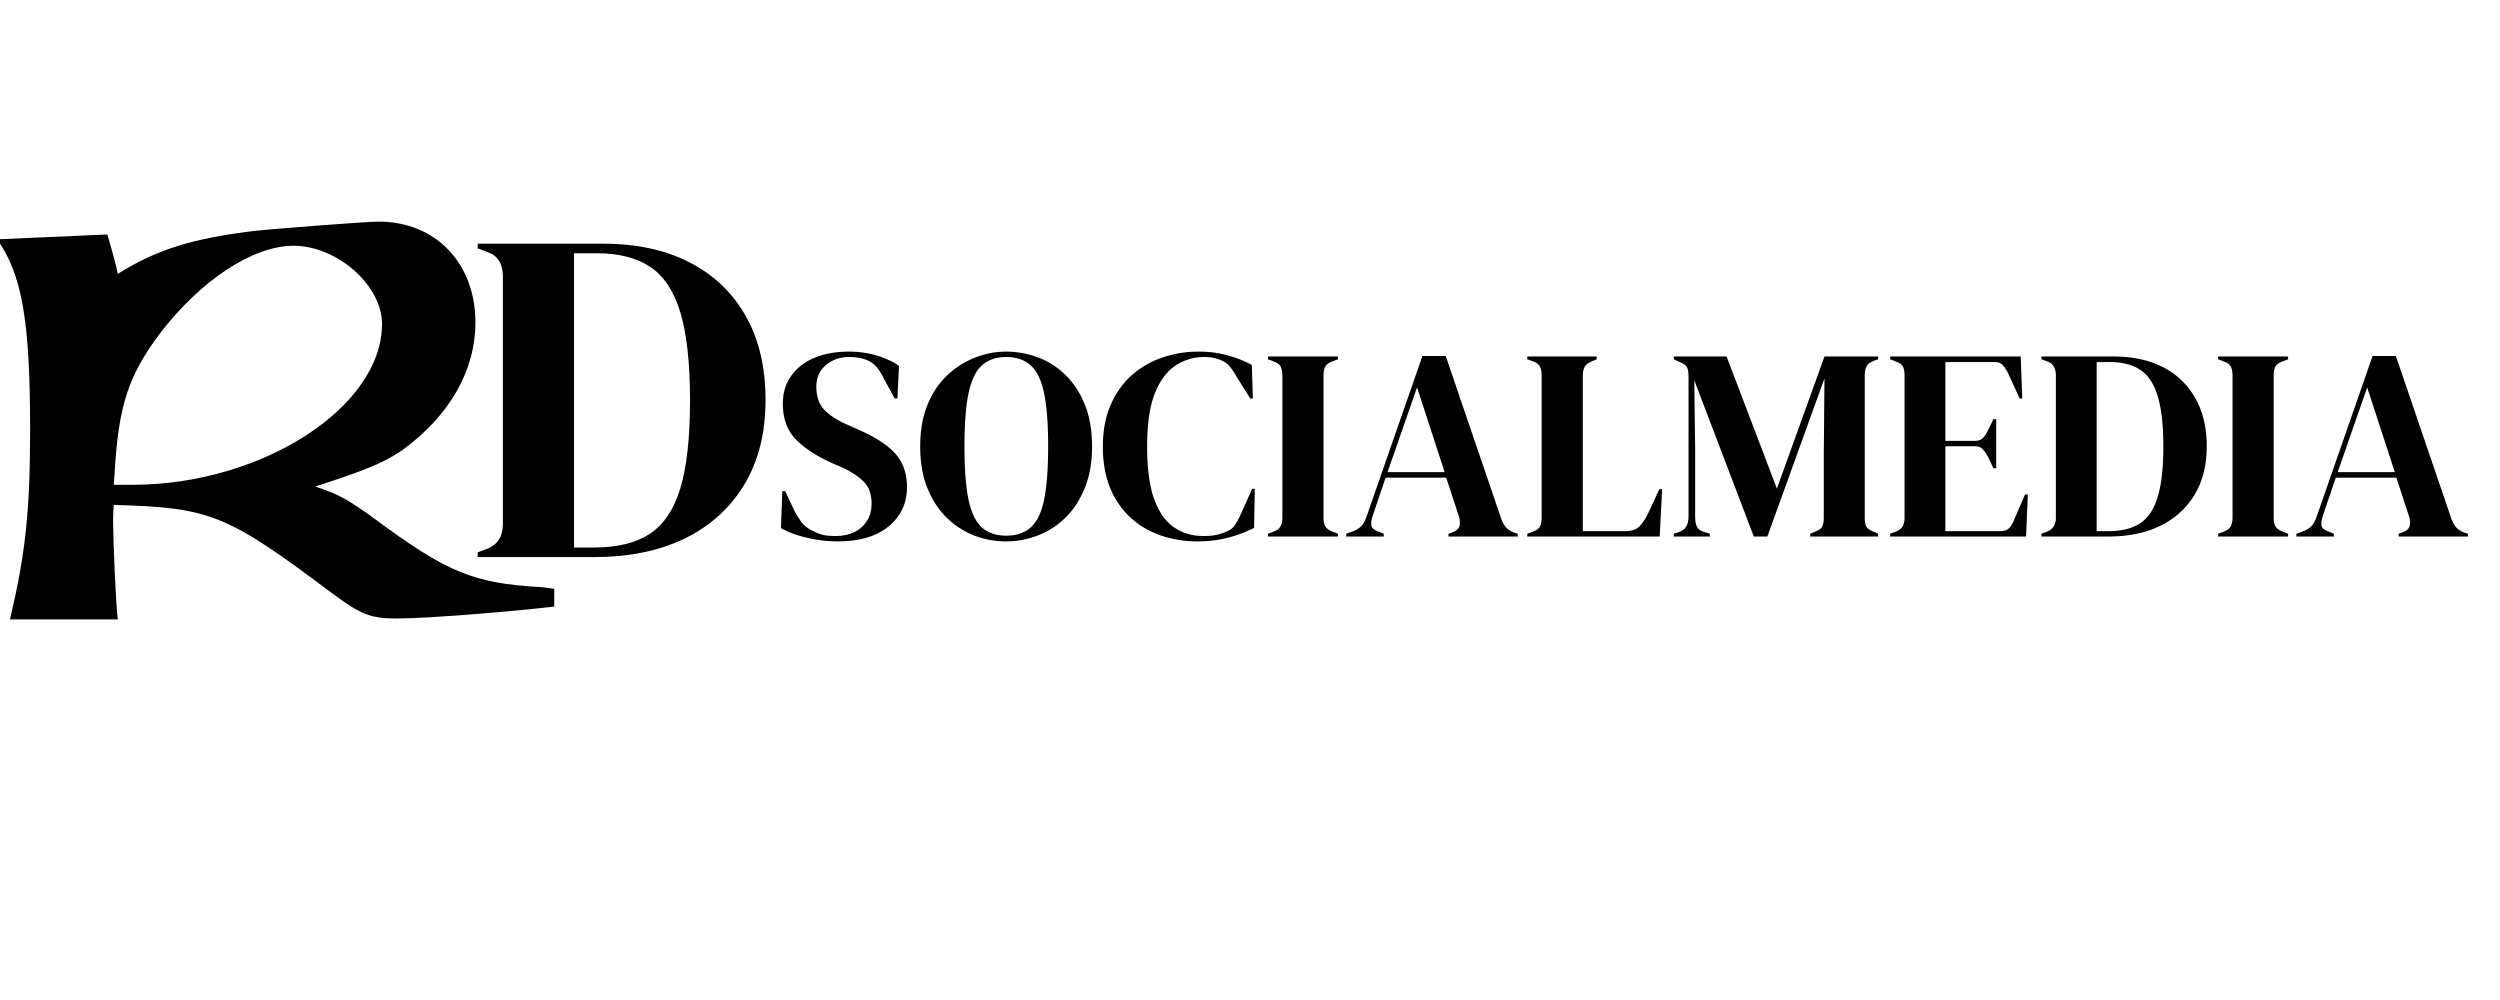 <svg xmlns="http://www.w3.org/2000/svg" width="300" height="120" preserveAspectRatio="xMidYMid meet" version="1.0" viewBox="0 0 224.88 90" zoomAndPan="magnify"><g fill="#000" fill-opacity="1"><g transform="translate(41.995 50.135)"><g><path d="M.938 0v-.422l.906-.344c.906-.375 1.36-1.101 1.36-2.187V-25.25c0-1.145-.454-1.875-1.36-2.188l-.907-.343v-.422H12.22c3.02 0 5.617.562 7.797 1.687 2.187 1.125 3.867 2.735 5.047 4.828 1.187 2.094 1.78 4.61 1.78 7.547 0 2.993-.648 5.543-1.937 7.657-1.281 2.105-3.07 3.714-5.36 4.828C17.255-.551 14.556 0 11.454 0Zm8.671-.86h1.844c2.05 0 3.703-.406 4.953-1.218 1.258-.813 2.18-2.176 2.766-4.094.582-1.926.875-4.57.875-7.937 0-3.352-.293-5.993-.875-7.922-.586-1.926-1.492-3.29-2.719-4.094-1.23-.813-2.84-1.219-4.828-1.219H9.609Zm0 0"/></g></g></g><g fill="#000" fill-opacity="1"><g transform="translate(-1.772 55.743)"><g><path d="m11.375-34.64-9.922.437c2.25 3.187 2.969 7.312 2.969 17.172 0 7.39-.438 11.234-1.813 17.031h9.704c-.204-1.672-.422-7.313-.422-8.906 0-.219 0-.735.062-1.39 8.766.218 10.219.874 19.781 8.046C34.125-.5 35-.078 37.391-.078c3.125 0 11.312-.719 14.203-1.078V-2.75c-.578-.078-1.078-.156-1.297-.156-6.016-.36-8.344-1.297-15.078-6.297-2.313-1.672-3.188-2.11-5.14-2.75 4.202-1.375 6.015-2.031 7.827-3.266 4.266-3.11 6.594-7.172 6.594-11.515 0-5.297-3.563-9.063-8.703-9.063-1.156 0-9.64.656-11.375.86-5.297.656-8.547 1.609-12.11 3.843l-.14-.64-.281-1.094Zm.578 22.53.078-1.156c.36-6.015 1.235-8.687 4.125-12.53 3.563-4.642 8.266-7.829 11.969-7.829 3.906 0 7.969 3.547 7.969 7.031 0 7.532-10.875 14.485-22.469 14.485Zm0 0"/></g></g></g><g fill="#000" fill-opacity="1"><g transform="translate(69.49 48.287)"><g><path d="M5.813.438C4.913.438 4 .328 3.063.108 2.132-.109 1.359-.398.733-.766L.86-4.094h.25L1.86-2.5a7.8 7.8 0 0 0 .735 1.219c.27.343.633.617 1.094.812.32.168.632.281.937.344.3.055.64.078 1.016.078 1 0 1.789-.27 2.375-.812.582-.54.875-1.239.875-2.094 0-.79-.2-1.41-.594-1.86-.399-.457-1.027-.898-1.89-1.328l-1-.437C4-7.203 2.894-7.914 2.093-8.718 1.3-9.532.906-10.61.906-11.954c0-.969.25-1.8.75-2.5.5-.707 1.192-1.25 2.078-1.625.895-.375 1.942-.563 3.141-.563.863 0 1.68.118 2.453.344.781.23 1.457.543 2.031.938l-.14 2.937h-.25l-1-1.844c-.281-.57-.563-.972-.844-1.203a2.483 2.483 0 0 0-.953-.515 3.676 3.676 0 0 0-.594-.125 4.115 4.115 0 0 0-.687-.047c-.836 0-1.54.246-2.11.734-.574.48-.86 1.133-.86 1.953 0 .836.22 1.5.657 2 .445.492 1.098.934 1.953 1.328l1.125.5c1.57.688 2.703 1.422 3.39 2.204.688.773 1.032 1.773 1.032 3 0 1.437-.547 2.609-1.64 3.515C9.351-.016 7.812.438 5.811.438Zm0 0"/></g></g></g><g fill="#000" fill-opacity="1"><g transform="translate(82.274 48.287)"><g><path d="M8.219.438c-1 0-1.965-.18-2.89-.532a7.389 7.389 0 0 1-2.47-1.61c-.73-.718-1.308-1.609-1.734-2.671-.43-1.063-.64-2.3-.64-3.719 0-1.414.21-2.656.64-3.719.426-1.062 1.008-1.945 1.75-2.656a7.699 7.699 0 0 1 2.484-1.61 7.55 7.55 0 0 1 2.86-.562c1 0 1.96.18 2.89.532.926.343 1.75.875 2.47 1.593.726.711 1.304 1.602 1.733 2.672.426 1.074.641 2.324.641 3.75 0 1.387-.215 2.617-.64 3.688-.43 1.074-1.008 1.968-1.735 2.687a7.236 7.236 0 0 1-2.469 1.61c-.93.363-1.89.546-2.89.546Zm0-.516c.906 0 1.633-.238 2.187-.719.563-.476.969-1.3 1.219-2.469.25-1.175.375-2.785.375-4.828 0-2.062-.125-3.676-.375-4.844-.25-1.175-.656-2.003-1.219-2.484-.554-.488-1.281-.734-2.187-.734-.887 0-1.606.246-2.156.734-.555.48-.961 1.309-1.22 2.485-.25 1.167-.374 2.78-.374 4.843 0 2.043.125 3.653.375 4.828.258 1.168.664 1.993 1.218 2.47.551.48 1.27.718 2.157.718Zm0 0"/></g></g></g><g fill="#000" fill-opacity="1"><g transform="translate(98.714 48.287)"><g><path d="M8.984.438c-1.586 0-3.023-.325-4.312-.97-1.281-.644-2.305-1.6-3.063-2.874C.86-4.687.484-6.25.484-8.094c0-1.414.227-2.656.688-3.719.457-1.062 1.082-1.953 1.875-2.671a7.952 7.952 0 0 1 2.75-1.61 9.971 9.971 0 0 1 3.312-.547c.926 0 1.782.11 2.563.328.789.211 1.531.5 2.219.875l.093 3.016h-.234l-1.234-1.969a6.47 6.47 0 0 0-.547-.828 1.863 1.863 0 0 0-.719-.594 3.887 3.887 0 0 0-.734-.25 3.62 3.62 0 0 0-.891-.093 4.66 4.66 0 0 0-2.594.765c-.781.512-1.406 1.352-1.875 2.516-.46 1.168-.687 2.766-.687 4.797 0 2.012.218 3.605.656 4.781.445 1.168 1.05 2 1.813 2.5.757.5 1.613.75 2.562.75.52 0 .938-.035 1.25-.11.313-.07.625-.179.938-.327a1.49 1.49 0 0 0 .703-.579c.164-.257.316-.535.453-.828l1.078-2.406h.234L14.094-.78a11.43 11.43 0 0 1-2.313.875c-.855.226-1.789.344-2.797.344Zm0 0"/></g></g></g><g fill="#000" fill-opacity="1"><g transform="translate(113.51 48.287)"><g><path d="M.547 0v-.25l.484-.188c.32-.113.535-.269.64-.468.114-.196.173-.457.173-.781V-14.5c0-.332-.055-.598-.157-.797-.093-.195-.312-.351-.656-.469l-.484-.187v-.25h6.297v.25l-.485.187c-.336.118-.554.274-.656.47-.105.198-.156.464-.156.796v12.813c0 .324.05.578.156.765.102.188.32.352.656.485l.485.187V0Zm0 0"/></g></g></g><g fill="#000" fill-opacity="1"><g transform="translate(120.897 48.287)"><g><path d="M.203 0v-.25l.61-.219c.32-.125.57-.281.75-.469.187-.195.335-.468.453-.812l5.046-14.5h2.094l4.985 14.61c.125.355.27.624.437.812.164.187.422.351.766.484l.297.094V0H9.406v-.25l.36-.125c.343-.125.55-.305.625-.547.07-.238.062-.52-.032-.844l-1.156-3.53H3.75L2.578-1.845c-.117.367-.152.657-.11.875.04.211.235.375.579.5l.531.219V0Zm3.719-5.797h5.14l-2.484-7.625Zm0 0"/></g></g></g><g fill="#000" fill-opacity="1"><g transform="translate(136.846 48.287)"><g><path d="M.547 0v-.25l.515-.188c.344-.132.555-.296.641-.484.094-.187.14-.441.14-.765V-14.5c0-.332-.054-.598-.155-.797-.094-.195-.305-.351-.625-.469l-.516-.187v-.25h6.25v.25l-.438.187c-.312.118-.527.278-.64.485-.117.21-.172.476-.172.797v14h3.781c.602 0 1.047-.145 1.328-.438.29-.3.567-.726.828-1.281l.954-2.063h.25L12.467 0Zm0 0"/></g></g></g><g fill="#000" fill-opacity="1"><g transform="translate(150.096 48.287)"><g><path d="M.484 0v-.25l.5-.172c.551-.176.829-.64.829-1.39v-12.579c0-.32-.04-.582-.11-.78-.074-.196-.266-.36-.578-.485l-.64-.297v-.25h4.75l4.53 11.89 4.282-11.89h4.828v.25l-.39.14c-.313.118-.528.278-.641.485-.117.21-.172.476-.172.797v12.844c0 .324.039.578.125.765.082.18.281.328.594.453l.484.219V0h-6.11v-.25l.516-.219c.313-.125.504-.273.578-.453.082-.187.125-.441.125-.765V-7.22l.063-7.015L8.907 0h-1.22L2.329-14.063l.078 6.11v6.187c0 .356.051.649.156.875.102.22.313.375.626.47l.546.171V0Zm0 0"/></g></g></g><g fill="#000" fill-opacity="1"><g transform="translate(169.506 48.287)"><g><path d="M.547 0v-.25l.562-.219c.27-.113.457-.265.563-.453.113-.187.172-.441.172-.765V-14.5c0-.332-.047-.594-.14-.781-.087-.188-.282-.336-.595-.453l-.562-.22v-.25h11.75l.14 3.782h-.234l-1.062-2.312a3.228 3.228 0 0 0-.47-.704c-.155-.175-.401-.265-.733-.265H5.516v7.094h2.64c.32 0 .567-.082.735-.25.175-.176.332-.414.468-.72l.485-.983h.25v4.421h-.25l-.485-1.03a3.09 3.09 0 0 0-.484-.688c-.156-.176-.398-.266-.719-.266h-2.64v7.64h4.968c.32 0 .57-.081.75-.25.188-.175.336-.421.454-.734l1-2.312h.25L12.78 0Zm0 0"/></g></g></g><g fill="#000" fill-opacity="1"><g transform="translate(183.124 48.287)"><g><path d="M.547 0v-.25l.515-.188c.52-.218.782-.632.782-1.25V-14.5c0-.656-.262-1.078-.782-1.266l-.515-.187v-.25h6.469c1.738 0 3.234.324 4.484.969a6.871 6.871 0 0 1 2.89 2.78c.688 1.2 1.032 2.642 1.032 4.329 0 1.719-.371 3.184-1.11 4.39-.742 1.212-1.773 2.137-3.093 2.782C9.906-.316 8.359 0 6.579 0Zm4.969-.484h1.062c1.176 0 2.125-.235 2.844-.704.719-.468 1.242-1.253 1.578-2.359.344-1.101.516-2.617.516-4.547 0-1.937-.172-3.457-.516-4.562-.336-1.102-.855-1.883-1.563-2.344-.699-.469-1.62-.703-2.765-.703H5.516Zm0 0"/></g></g></g><g fill="#000" fill-opacity="1"><g transform="translate(199.025 48.287)"><g><path d="M.547 0v-.25l.484-.188c.32-.113.535-.269.64-.468.114-.196.173-.457.173-.781V-14.5c0-.332-.055-.598-.157-.797-.093-.195-.312-.351-.656-.469l-.484-.187v-.25h6.297v.25l-.485.187c-.336.118-.554.274-.656.47-.105.198-.156.464-.156.796v12.813c0 .324.05.578.156.765.102.188.32.352.656.485l.485.187V0Zm0 0"/></g></g></g><g fill="#000" fill-opacity="1"><g transform="translate(206.41 48.287)"><g><path d="M.203 0v-.25l.61-.219c.32-.125.57-.281.75-.469.187-.195.335-.468.453-.812l5.046-14.5h2.094l4.985 14.61c.125.355.27.624.437.812.164.187.422.351.766.484l.297.094V0H9.406v-.25l.36-.125c.343-.125.55-.305.625-.547.07-.238.062-.52-.032-.844l-1.156-3.53H3.75L2.578-1.845c-.117.367-.152.657-.11.875.04.211.235.375.579.5l.531.219V0Zm3.719-5.797h5.14l-2.484-7.625Zm0 0"/></g></g></g></svg>